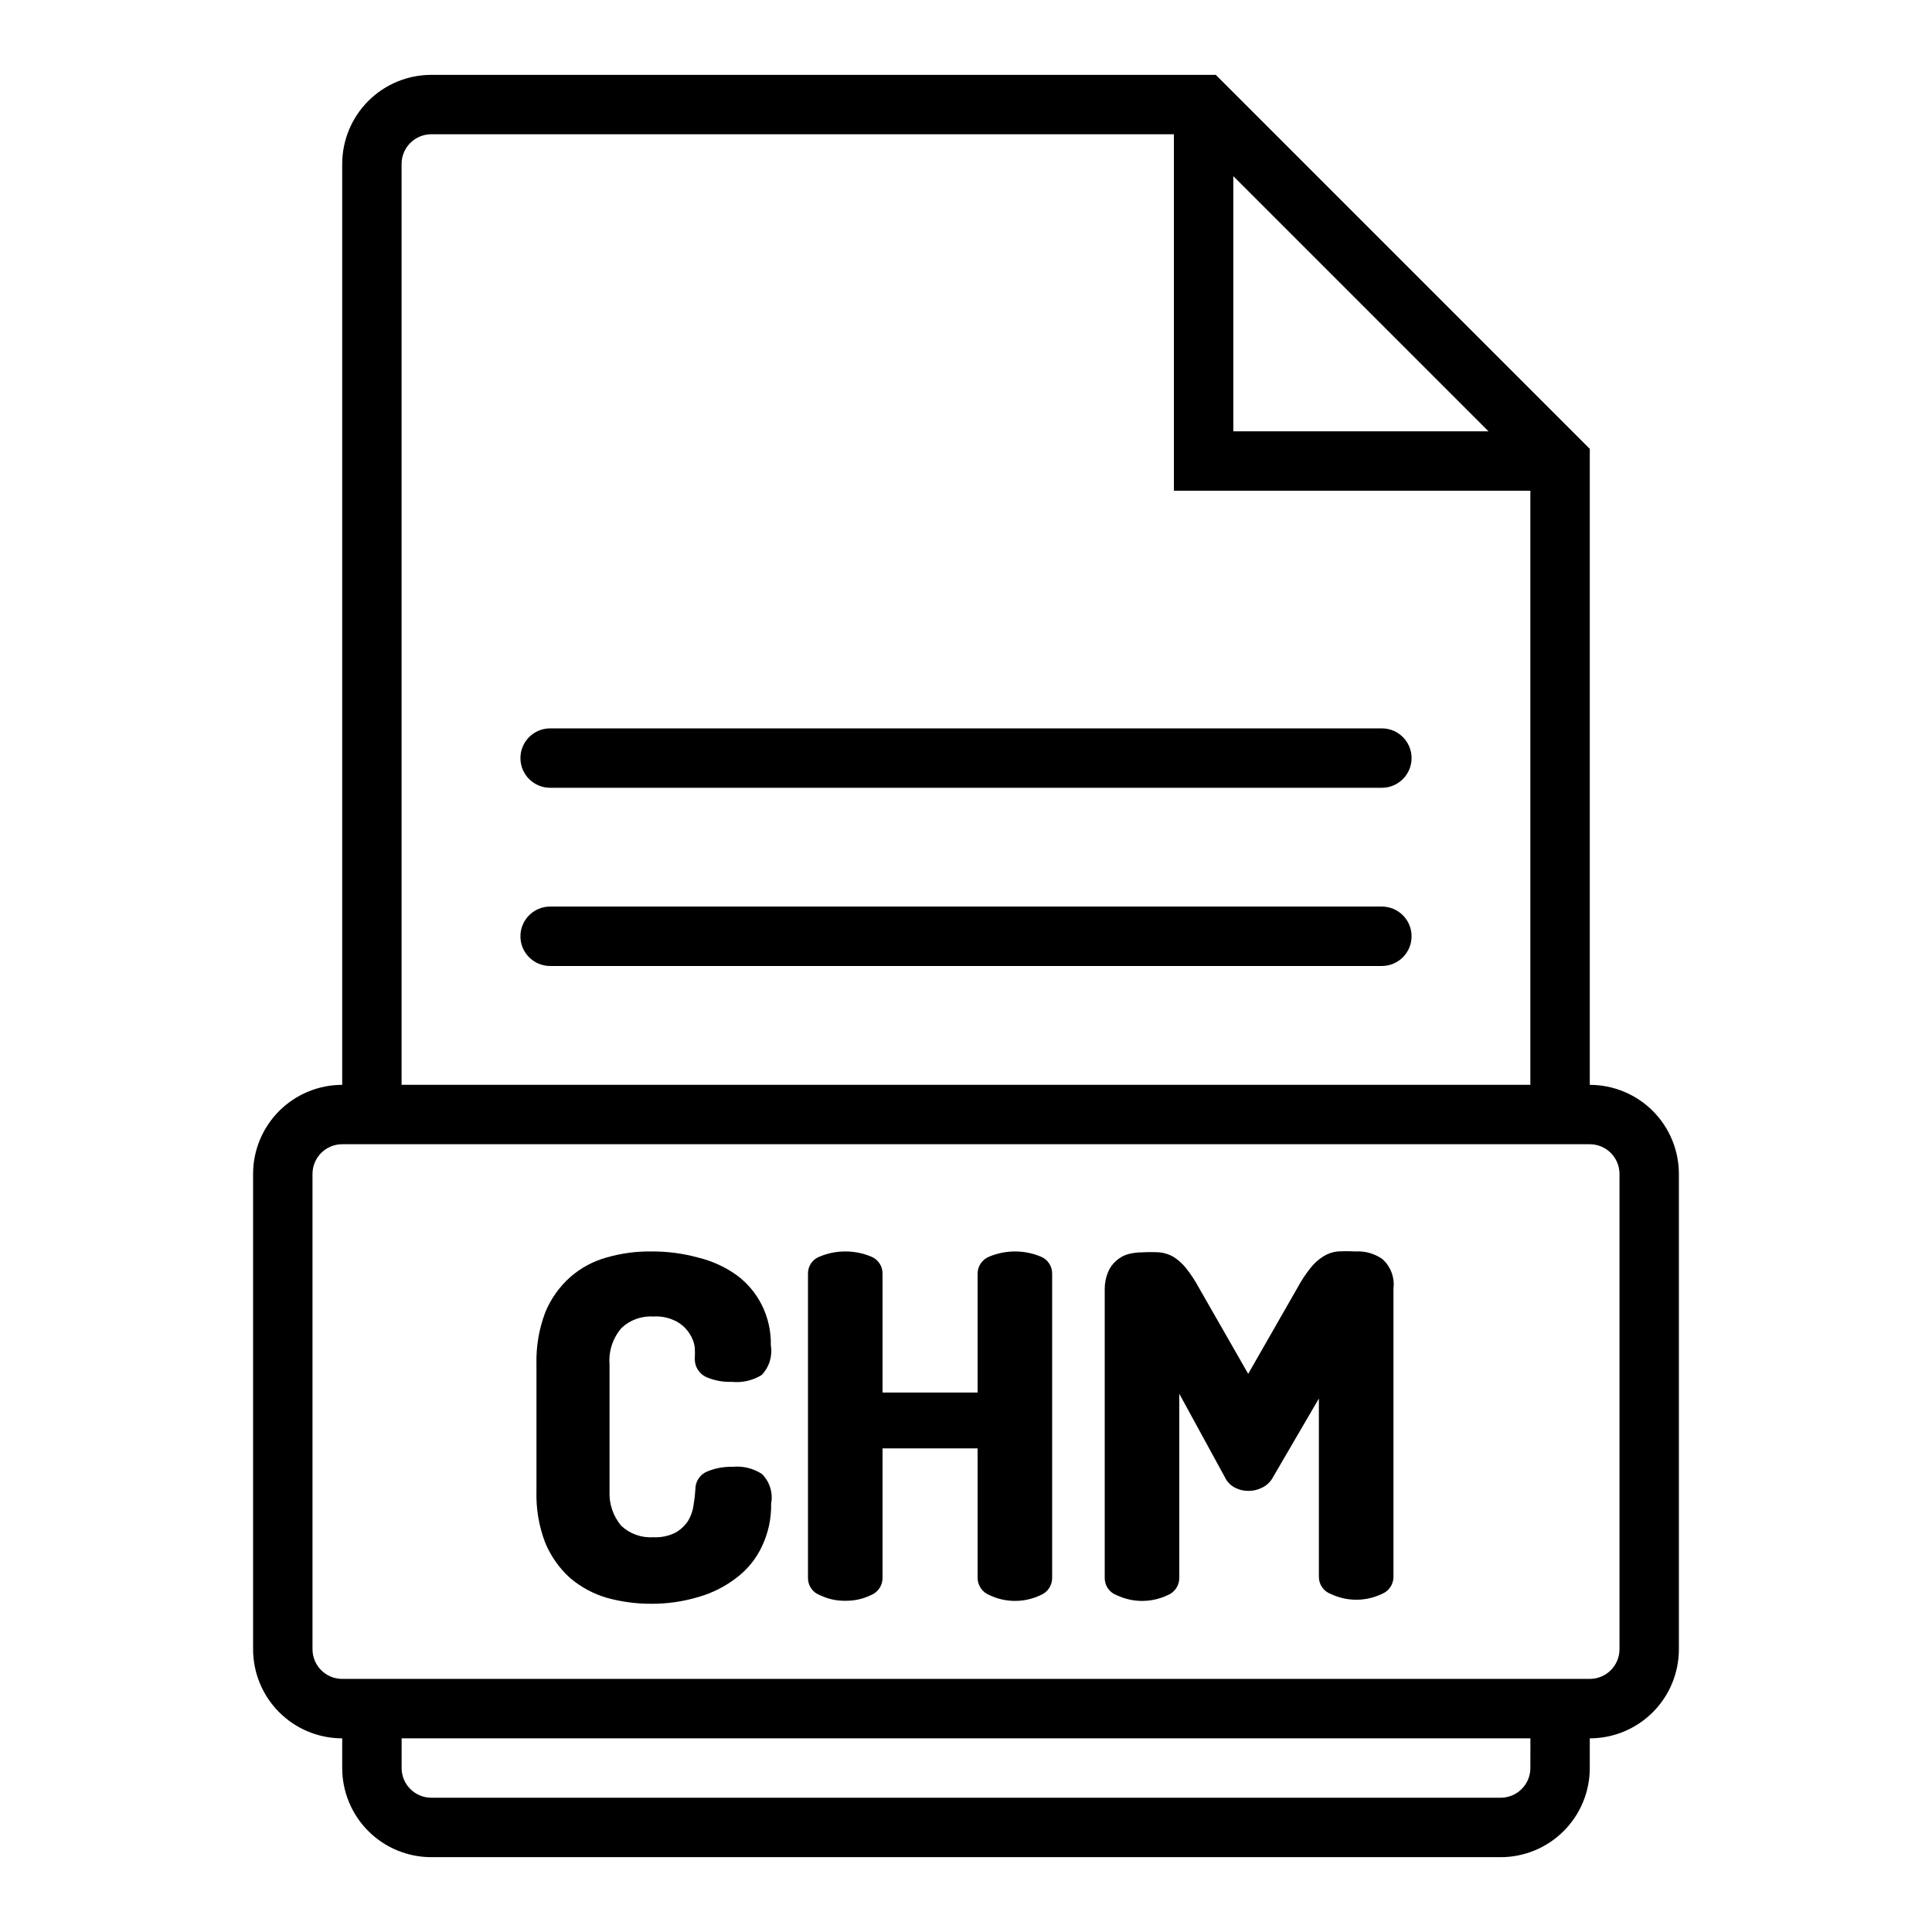 <?xml version="1.0" encoding="UTF-8"?>
<!-- Uploaded to: SVG Repo, www.svgrepo.com, Generator: SVG Repo Mixer Tools -->
<svg fill="#000000" width="800px" height="800px" version="1.1" viewBox="144 144 512 512" xmlns="http://www.w3.org/2000/svg">
 <g>
  <path d="m565.31 431.49v-168.54l-99.109-99.109h-207.9c-6.262 0-12.27 2.488-16.699 6.918-4.426 4.43-6.914 10.438-6.914 16.699v244.04c-6.266 0-12.273 2.488-16.699 6.914-4.43 4.43-6.918 10.438-6.918 16.699v125.95c0 6.266 2.488 12.27 6.918 16.699 4.426 4.43 10.434 6.918 16.699 6.918v7.871c0 6.262 2.488 12.27 6.914 16.699 4.43 4.43 10.438 6.918 16.699 6.918h283.39c6.262 0 12.27-2.488 16.699-6.918 4.43-4.43 6.918-10.438 6.918-16.699v-7.871c6.262 0 12.27-2.488 16.699-6.918 4.426-4.43 6.914-10.434 6.914-16.699v-125.95c0-6.262-2.488-12.27-6.914-16.699-4.43-4.426-10.438-6.914-16.699-6.914zm-94.465-240.81 67.621 67.621h-67.621zm-220.42-3.227c0-4.348 3.523-7.871 7.871-7.871h196.8v94.465h94.465v157.44h-299.14zm299.14 425.09c0 2.09-0.828 4.09-2.305 5.566-1.477 1.477-3.481 2.305-5.566 2.305h-283.39c-4.348 0-7.871-3.523-7.871-7.871v-7.871h299.14zm23.617-31.488c0 2.09-0.828 4.09-2.305 5.566-1.477 1.477-3.481 2.305-5.566 2.305h-330.62c-4.348 0-7.875-3.523-7.875-7.871v-125.95c0-4.348 3.527-7.871 7.875-7.871h330.62c2.086 0 4.09 0.828 5.566 2.305 1.477 1.477 2.305 3.481 2.305 5.566z"/>
  <path d="m289.79 352.77h220.42c4.348 0 7.871-3.523 7.871-7.871 0-4.348-3.523-7.871-7.871-7.871h-220.42c-4.348 0-7.871 3.523-7.871 7.871 0 4.348 3.523 7.871 7.871 7.871z"/>
  <path d="m510.21 384.25h-220.42c-4.348 0-7.871 3.523-7.871 7.871s3.523 7.875 7.871 7.875h220.42c4.348 0 7.871-3.527 7.871-7.875s-3.523-7.871-7.871-7.871z"/>
  <path d="m308.68 495.96c2.254-2.152 5.309-3.266 8.422-3.07 2.16-0.152 4.316 0.312 6.219 1.34 1.375 0.75 2.539 1.832 3.387 3.148 0.754 1.105 1.238 2.375 1.414 3.699 0.062 1.051 0.062 2.102 0 3.148 0.008 2.043 1.211 3.891 3.07 4.727 2.137 0.914 4.449 1.344 6.773 1.258 2.75 0.277 5.516-0.359 7.871-1.812 2.019-2.086 2.922-5.008 2.441-7.871 0.086-3.742-0.75-7.445-2.441-10.785-1.578-3.113-3.871-5.812-6.691-7.871-3.016-2.141-6.406-3.688-10-4.566-4.098-1.137-8.34-1.691-12.594-1.652-3.965-0.051-7.918 0.48-11.73 1.574-3.578 0.98-6.887 2.754-9.68 5.195-2.879 2.559-5.141 5.734-6.613 9.289-1.688 4.418-2.488 9.129-2.363 13.855v33.535c-0.141 4.731 0.664 9.438 2.363 13.855 1.496 3.543 3.754 6.715 6.613 9.289 2.832 2.383 6.129 4.152 9.68 5.195 3.82 1.055 7.769 1.586 11.73 1.574 4.266 0.027 8.512-0.582 12.594-1.812 3.656-1.043 7.078-2.781 10.078-5.117 2.871-2.168 5.168-5.004 6.691-8.266 1.688-3.535 2.523-7.418 2.441-11.336 0.539-2.863-0.375-5.812-2.441-7.871-2.332-1.512-5.109-2.18-7.871-1.887-2.297-0.055-4.574 0.375-6.691 1.258-1.891 0.801-3.106 2.672-3.07 4.723-0.09 1.371-0.246 2.738-0.473 4.094-0.184 1.473-0.668 2.891-1.418 4.172-0.836 1.297-1.969 2.375-3.305 3.148-1.848 0.945-3.914 1.379-5.984 1.262-3.137 0.207-6.219-0.906-8.5-3.07-2.148-2.574-3.246-5.863-3.07-9.211v-33.535c-0.273-3.492 0.859-6.949 3.148-9.605z"/>
  <path d="m419.76 476.99c-4.336-1.785-9.203-1.785-13.539 0-1.898 0.719-3.152 2.535-3.148 4.562v31.488h-25.191v-31.488c0.035-2.012-1.191-3.836-3.07-4.562-2.148-0.891-4.449-1.344-6.769-1.34-2.324-0.012-4.625 0.441-6.769 1.34-1.93 0.68-3.199 2.523-3.148 4.562v80.613c-0.027 2.035 1.234 3.863 3.148 4.562 2.106 1.023 4.426 1.535 6.769 1.496 2.34 0.031 4.656-0.48 6.769-1.496 1.863-0.742 3.082-2.555 3.07-4.562v-34.324h25.191v34.324c0.02 2.019 1.266 3.824 3.148 4.562 4.281 2.043 9.254 2.043 13.539 0 1.863-0.742 3.082-2.555 3.07-4.562v-80.613c0.035-2.012-1.191-3.836-3.07-4.562z"/>
  <path d="m503.2 475.65c-1.57-0.09-3.148-0.09-4.723 0-1.312 0.133-2.578 0.562-3.699 1.258-1.293 0.797-2.438 1.809-3.383 2.992-1.344 1.672-2.531 3.465-3.543 5.356l-13.066 22.828-13.066-22.828h-0.004c-1.016-1.891-2.199-3.684-3.543-5.356-0.883-1.062-1.918-1.992-3.07-2.754-1.152-0.688-2.441-1.117-3.777-1.258-1.547-0.09-3.098-0.09-4.644 0-1.25-0.004-2.492 0.152-3.699 0.469-1.168 0.328-2.246 0.922-3.148 1.734-0.973 0.828-1.73 1.883-2.207 3.07-0.594 1.445-0.891 3-0.863 4.566v76.438c-0.023 2.035 1.238 3.863 3.148 4.562 4.281 2.043 9.258 2.043 13.539 0 1.867-0.742 3.086-2.555 3.07-4.562v-48.809l12.043 22.043c0.578 1.27 1.578 2.301 2.836 2.91 1.051 0.527 2.211 0.797 3.383 0.789 1.227 0.016 2.441-0.254 3.543-0.789 1.324-0.59 2.41-1.621 3.07-2.91l12.121-20.781v47.23h0.004c-0.027 2.035 1.234 3.863 3.148 4.566 4.281 2.039 9.258 2.039 13.539 0 1.867-0.746 3.082-2.559 3.07-4.566v-76.359c0.371-2.957-0.75-5.906-2.992-7.871-2.074-1.43-4.57-2.125-7.086-1.969z"/>
 </g>
</svg>